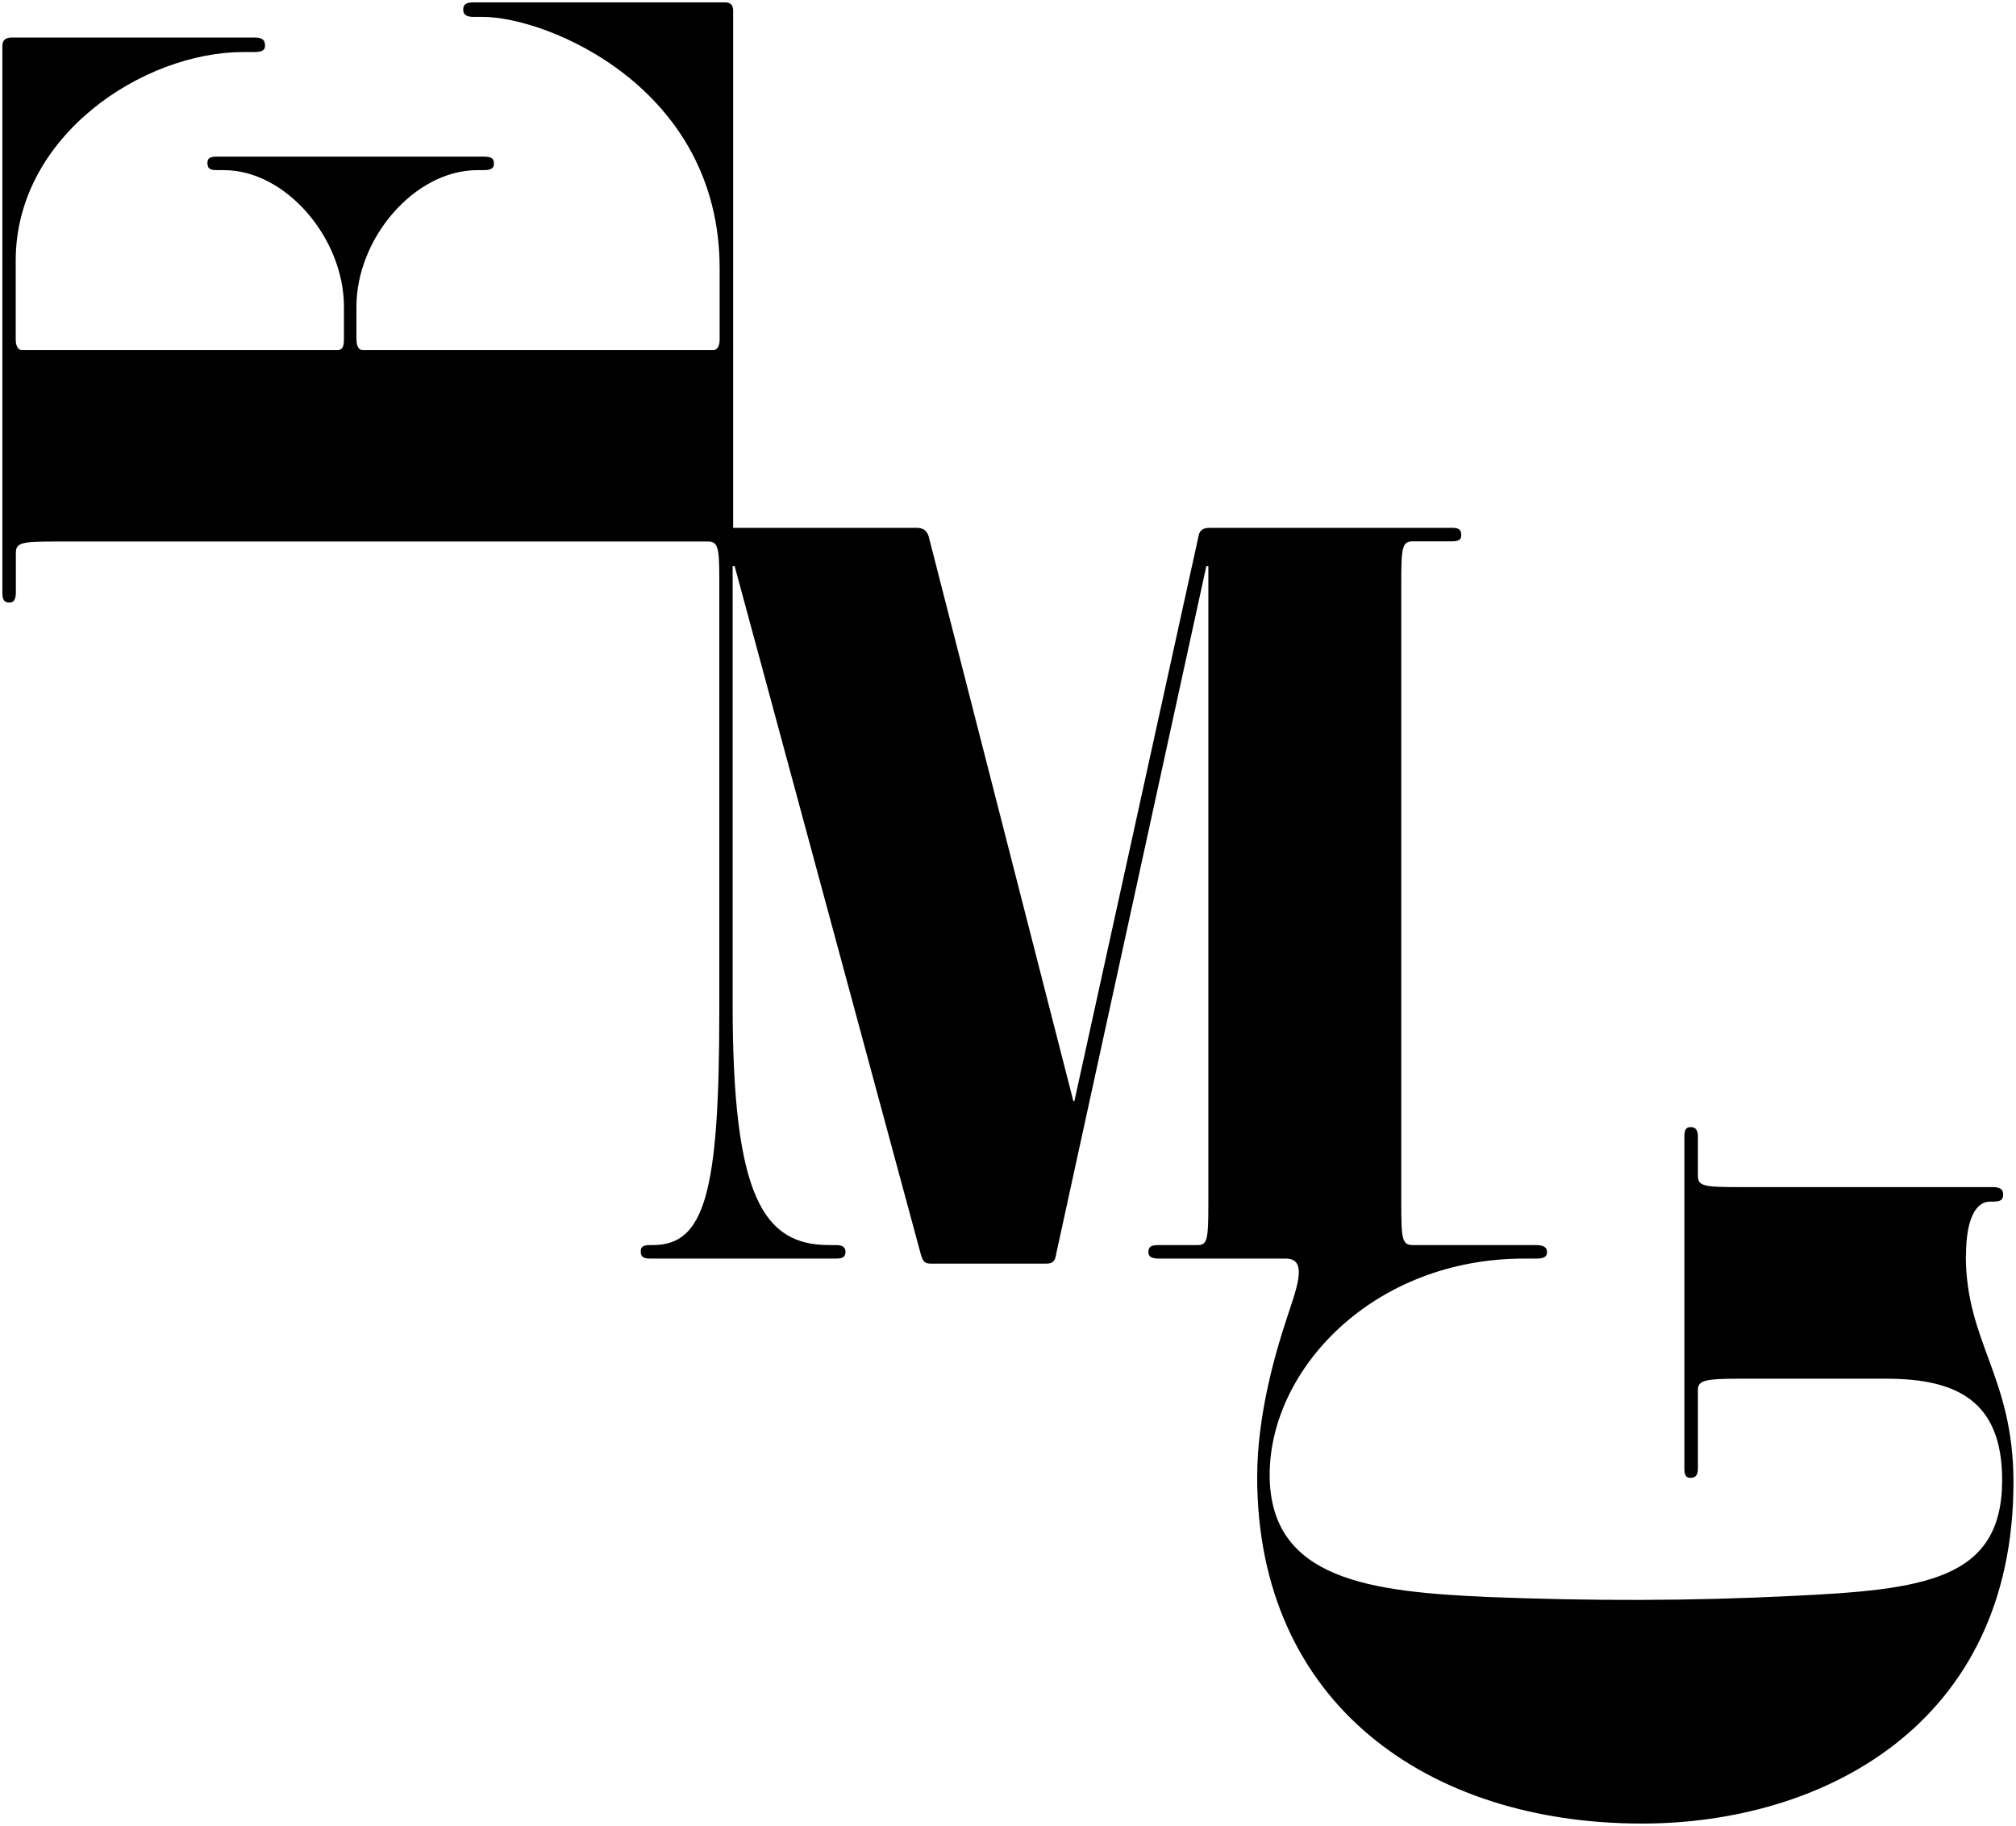 <?xml version="1.0" encoding="UTF-8"?><svg id="Layer_1" xmlns="http://www.w3.org/2000/svg" viewBox="0 0 119.34 108.07"><path d="M116.38,74.31c0-2.33.67-3.19,1.41-3.19h.18c.49,0,.61-.12.61-.43,0-.24-.12-.43-.61-.43h-15.07c-2.02,0-2.39-.06-2.39-.67v-2.33c0-.43-.18-.55-.43-.55s-.37.12-.37.55v19.66c0,.43.12.55.37.55s.43-.12.43-.55v-4.65c0-.55.37-.67,2.39-.67h8.76c4.22,0,6.86,1.35,6.86,6,0,5.94-4.65,6.49-12.49,6.86-6,.3-11.82.3-17.95.06-6.86-.31-12.92-.98-12.92-7.23s6.12-12.8,15.07-12.8h.74c.43,0,.61-.12.61-.37,0-.31-.21-.43-.7-.43h-7.27c-.6,0-.66-.38-.66-2.39v-36.87c0-2.02.06-2.39.67-2.39h2.33c.43,0,.55-.12.55-.37,0-.31-.12-.43-.55-.43h-14.33c-.37,0-.61.12-.67.49l-7.35,33.44h-.06l-8.57-33.44c-.12-.37-.37-.49-.73-.49h-10.84V.63c0-.3-.12-.49-.49-.49h-14.88c-.43,0-.61.12-.61.43,0,.24.12.43.61.43h.55c3.8,0,14.02,4.16,14.02,14.88v4.23c0,.43-.18.61-.37.61h-20.76c-.24,0-.37-.24-.37-.67v-1.9c0-4.04,3.43-8.08,7.16-8.08h.37c.43,0,.61-.12.61-.37,0-.31-.12-.43-.61-.43h-15.8c-.43,0-.55.12-.55.37,0,.31.12.43.55.43h.43c3.67,0,7.1,4.04,7.1,8.08v1.96c0,.43-.12.61-.37.61H1.3c-.24,0-.37-.24-.37-.67v-4.65C.94,8.04,8.47,3.08,14.41,3.08h.67c.43,0,.61-.12.61-.37,0-.31-.12-.49-.61-.49H.69c-.43,0-.55.24-.55.49v32.34c0,.49.12.61.43.61.24,0,.37-.18.37-.61v-2.33c0-.61.37-.67,2.39-.67h38.58c.58,0,.67.35.67,2.11v25.75c0,10.66-.86,13.78-3.92,13.78h-.18c-.43,0-.55.12-.55.37,0,.3.12.43.55.43h11.02c.43,0,.55-.12.55-.43,0-.18-.12-.37-.55-.37h-.43c-3.86,0-5.7-2.82-5.7-14.21v-25.97h.12l11.02,40.73c.12.43.24.55.61.55h6.8c.37,0,.55-.12.61-.61l8.88-40.67h.12v37.79c0,2.02-.06,2.39-.61,2.39h-2.33c-.49,0-.61.12-.61.43,0,.24.18.37.61.37h7.54c1.39.01.54,1.96,0,3.67-.61,1.84-1.71,5.57-1.71,9.25,0,13.41,10.1,20.52,22.78,20.52,10.66,0,21.99-5.82,21.99-20.21,0-6.24-2.82-8.27-2.82-13.41Z"/></svg>
